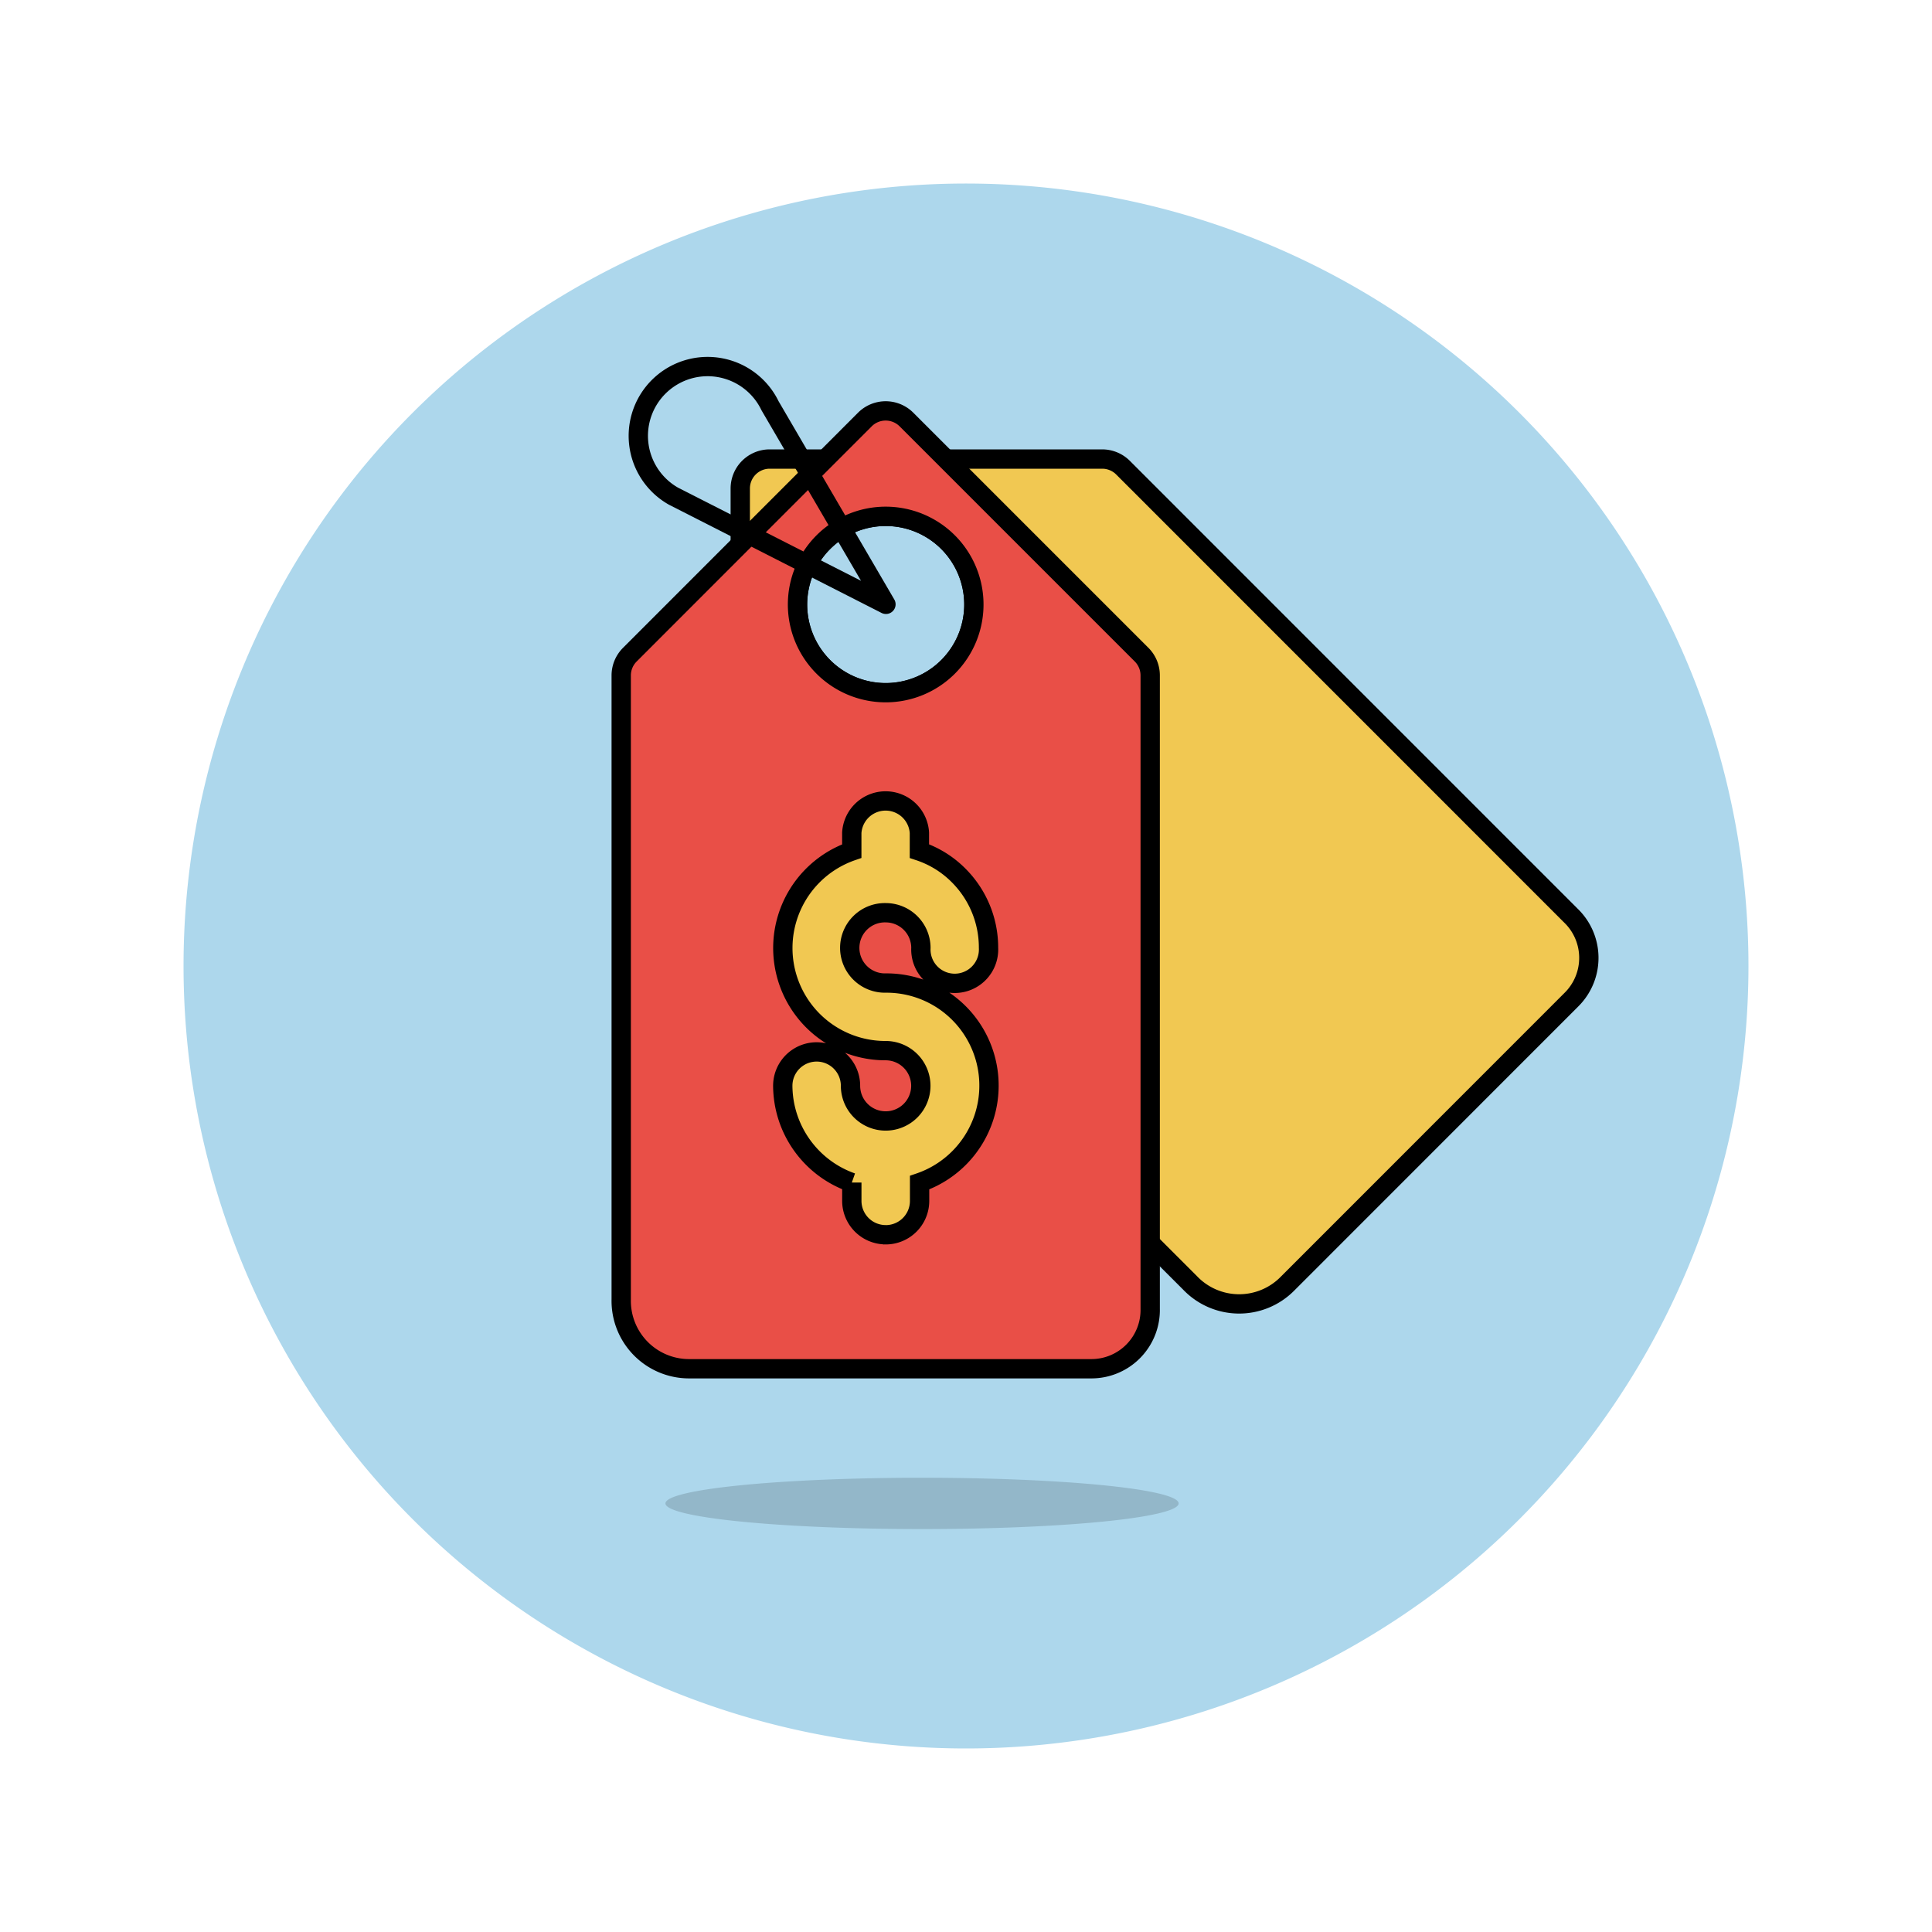 <svg viewBox="0 0 100 100" height="100" width="100" xmlns="http://www.w3.org/2000/svg"><g transform="matrix(1,0,0,1,0,0)"><path d="M45.842,35.853a4.564,4.564,0,0,1,0-9.128V21.269a1.516,1.516,0,0,0-1.076.445L32.6,33.886a1.518,1.518,0,0,0-.446,1.076V67.256a3.515,3.515,0,0,0,3.513,3.591H45.842Z" fill="#e94f47"></path><path d="M10.000 50.000 A40.000 40.000 0 1 0 90.000 50.000 A40.000 40.000 0 1 0 10.000 50.000 Z" fill="#add7ec" stroke="#add7ec"></path><path d="M39.837,23.76a1.523,1.523,0,0,0-1.521,1.523V42.5a1.526,1.526,0,0,0,.446,1.076L61.6,66.405a3.512,3.512,0,0,0,5.023.055L81.347,51.731a3.041,3.041,0,0,0-.047-4.348L58.127,24.206a1.526,1.526,0,0,0-1.076-.446Zm9.236,10.759a4.564,4.564,0,1,1,0-6.454A4.565,4.565,0,0,1,49.073,34.519Z" fill="#f1c852"></path><path d="M66.62,66.46l7.734-7.735-24.8-24.8a4.473,4.473,0,0,1-.483.591,4.564,4.564,0,1,1-6.456-6.454,4.719,4.719,0,0,1,.592-.485l-3.743-3.744a1.5,1.5,0,0,0-1.15,1.447V42.5a1.526,1.526,0,0,0,.446,1.076L61.6,66.405A3.512,3.512,0,0,0,66.62,66.46Z" fill="#f1c852"></path><path d="M39.837,23.76a1.523,1.523,0,0,0-1.521,1.523V42.5a1.526,1.526,0,0,0,.446,1.076L61.6,66.405a3.512,3.512,0,0,0,5.023.055L81.347,51.731a3.041,3.041,0,0,0-.047-4.348L58.127,24.206a1.526,1.526,0,0,0-1.076-.446Zm9.236,10.759a4.564,4.564,0,1,1,0-6.454A4.565,4.565,0,0,1,49.073,34.519Z" fill="none" stroke="#000000" stroke-linejoin="round"></path><path d="M34.444 77.816 A13.281 1.328 0 1 0 61.006 77.816 A13.281 1.328 0 1 0 34.444 77.816 Z" fill="#000000" opacity=".15"></path><path d="M46.918,21.714a1.522,1.522,0,0,0-2.152,0L32.6,33.886a1.518,1.518,0,0,0-.446,1.076V67.256a3.513,3.513,0,0,0,3.513,3.59H56.492a3.043,3.043,0,0,0,3.042-3.11V34.962a1.52,1.52,0,0,0-.444-1.076ZM45.842,35.853a4.564,4.564,0,1,1,4.565-4.564A4.564,4.564,0,0,1,45.842,35.853Z" fill="#e94f47"></path><path d="M46.918,21.714a1.522,1.522,0,0,0-2.152,0L32.6,33.886a1.518,1.518,0,0,0-.446,1.076V67.256a3.513,3.513,0,0,0,3.513,3.59H56.492a3.043,3.043,0,0,0,3.042-3.11V34.962a1.52,1.52,0,0,0-.444-1.076ZM45.842,35.853a4.564,4.564,0,1,1,4.565-4.564A4.564,4.564,0,0,1,45.842,35.853Z" fill="none" stroke="#000000" stroke-linejoin="round"></path><path d="M45.842,63.91a1.754,1.754,0,0,1-1.752-1.752v-.949A5.339,5.339,0,0,1,40.516,56.2a1.753,1.753,0,0,1,3.506,0,1.82,1.82,0,1,0,1.817-1.819,5.311,5.311,0,0,1-1.751-10.328V43.11a1.753,1.753,0,0,1,3.5-.005v.947A5.162,5.162,0,0,1,49.606,45.3a5.278,5.278,0,0,1,1.56,3.762,1.752,1.752,0,1,1-3.5,0,1.823,1.823,0,0,0-1.818-1.819,1.82,1.82,0,1,0-.006,3.639,5.308,5.308,0,0,1,1.756,10.331v.947a1.753,1.753,0,0,1-1.752,1.752Z" fill="#f1c852" stroke="#000000"></path><path d="M39.856,21a3.587,3.587,0,1,0-5,4.68l11,5.6Z" fill="none" stroke="#000000" stroke-linecap="round" stroke-linejoin="round"></path></g></svg>
